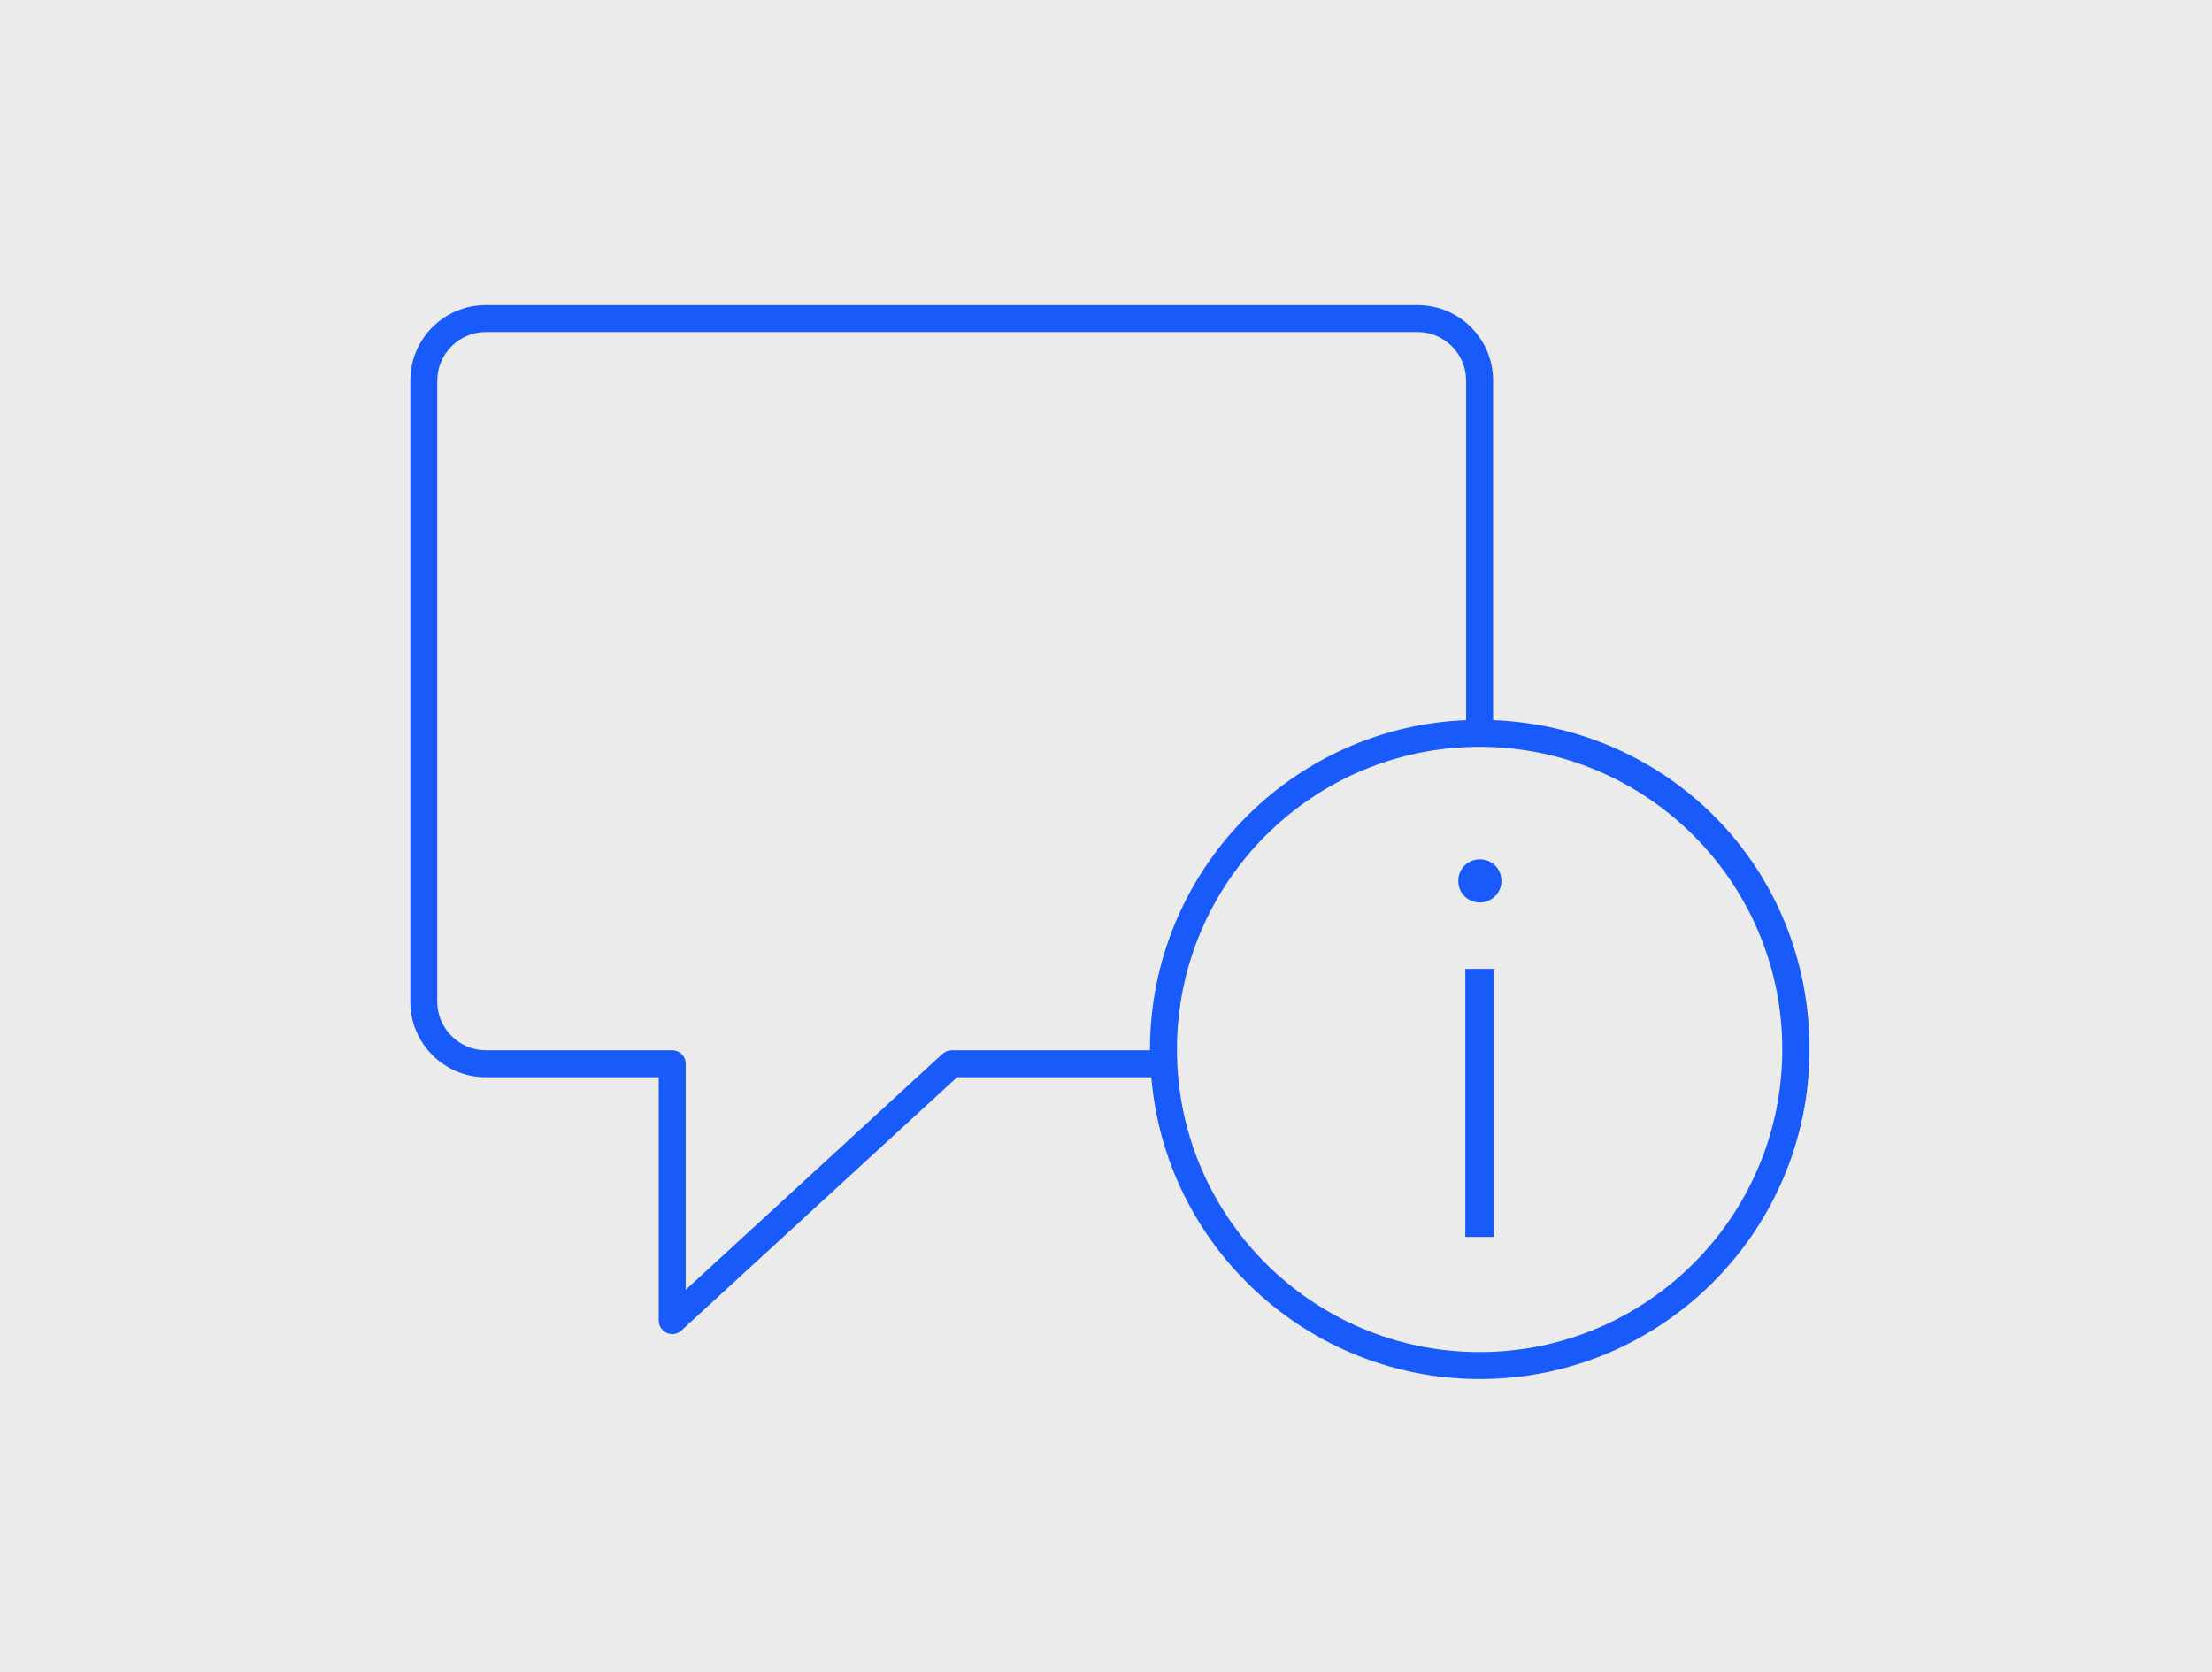 <?xml version="1.0" encoding="UTF-8"?><svg id="uuid-3549f926-42b1-47d9-a7e6-6f3c5c19fd9f" xmlns="http://www.w3.org/2000/svg" viewBox="0 0 82 62"><defs><style>.uuid-b1f60434-3bf6-4773-a103-9a19d3d09c10{fill:#ebebeb;}.uuid-b1f60434-3bf6-4773-a103-9a19d3d09c10,.uuid-cfb8144b-f490-4c5d-9a30-a64f24e187be{stroke-width:0px;}.uuid-cfb8144b-f490-4c5d-9a30-a64f24e187be{fill:#195afa;}</style></defs><g id="uuid-e2b55137-ae46-4cad-a81a-fb6efd9e3854"><rect class="uuid-b1f60434-3bf6-4773-a103-9a19d3d09c10" width="82" height="62"/></g><g id="uuid-019015b9-fad7-4d0e-9a9a-16b2dd601bee"><path class="uuid-cfb8144b-f490-4c5d-9a30-a64f24e187be" d="M55.35,26.7v-12.59c0-1.55-1.26-2.8-2.8-2.8H18.01c-1.55,0-2.8,1.26-2.8,2.8v23.03c0,1.55,1.26,2.8,2.8,2.8h6.41v9.02c0,.2.12.38.3.46.18.08.39.05.54-.09l10.22-9.39h7.2c.52,6.26,5.79,11.19,12.18,11.19,6.74,0,12.22-5.48,12.22-12.22s-5.21-11.95-11.72-12.21h-.01ZM42.63,38.91v.03h-7.35c-.12,0-.25.05-.34.13l-9.52,8.75v-8.38c0-.28-.22-.5-.5-.5h-6.91c-.99,0-1.8-.81-1.8-1.8V14.11c0-.99.81-1.8,1.8-1.8h34.54c.99,0,1.8.81,1.8,1.8v12.59c-6.51.26-11.72,5.64-11.72,12.21ZM54.85,50.13c-6.19,0-11.22-5.03-11.22-11.22s5.03-11.22,11.22-11.22,11.22,5.03,11.22,11.22-5.03,11.22-11.22,11.22ZM55.66,32.66c0,.44-.36.8-.8.8s-.8-.34-.8-.8.36-.8.8-.8.8.34.8.8ZM54.32,35.92h1.06v9.94h-1.06v-9.94Z"/></g></svg>